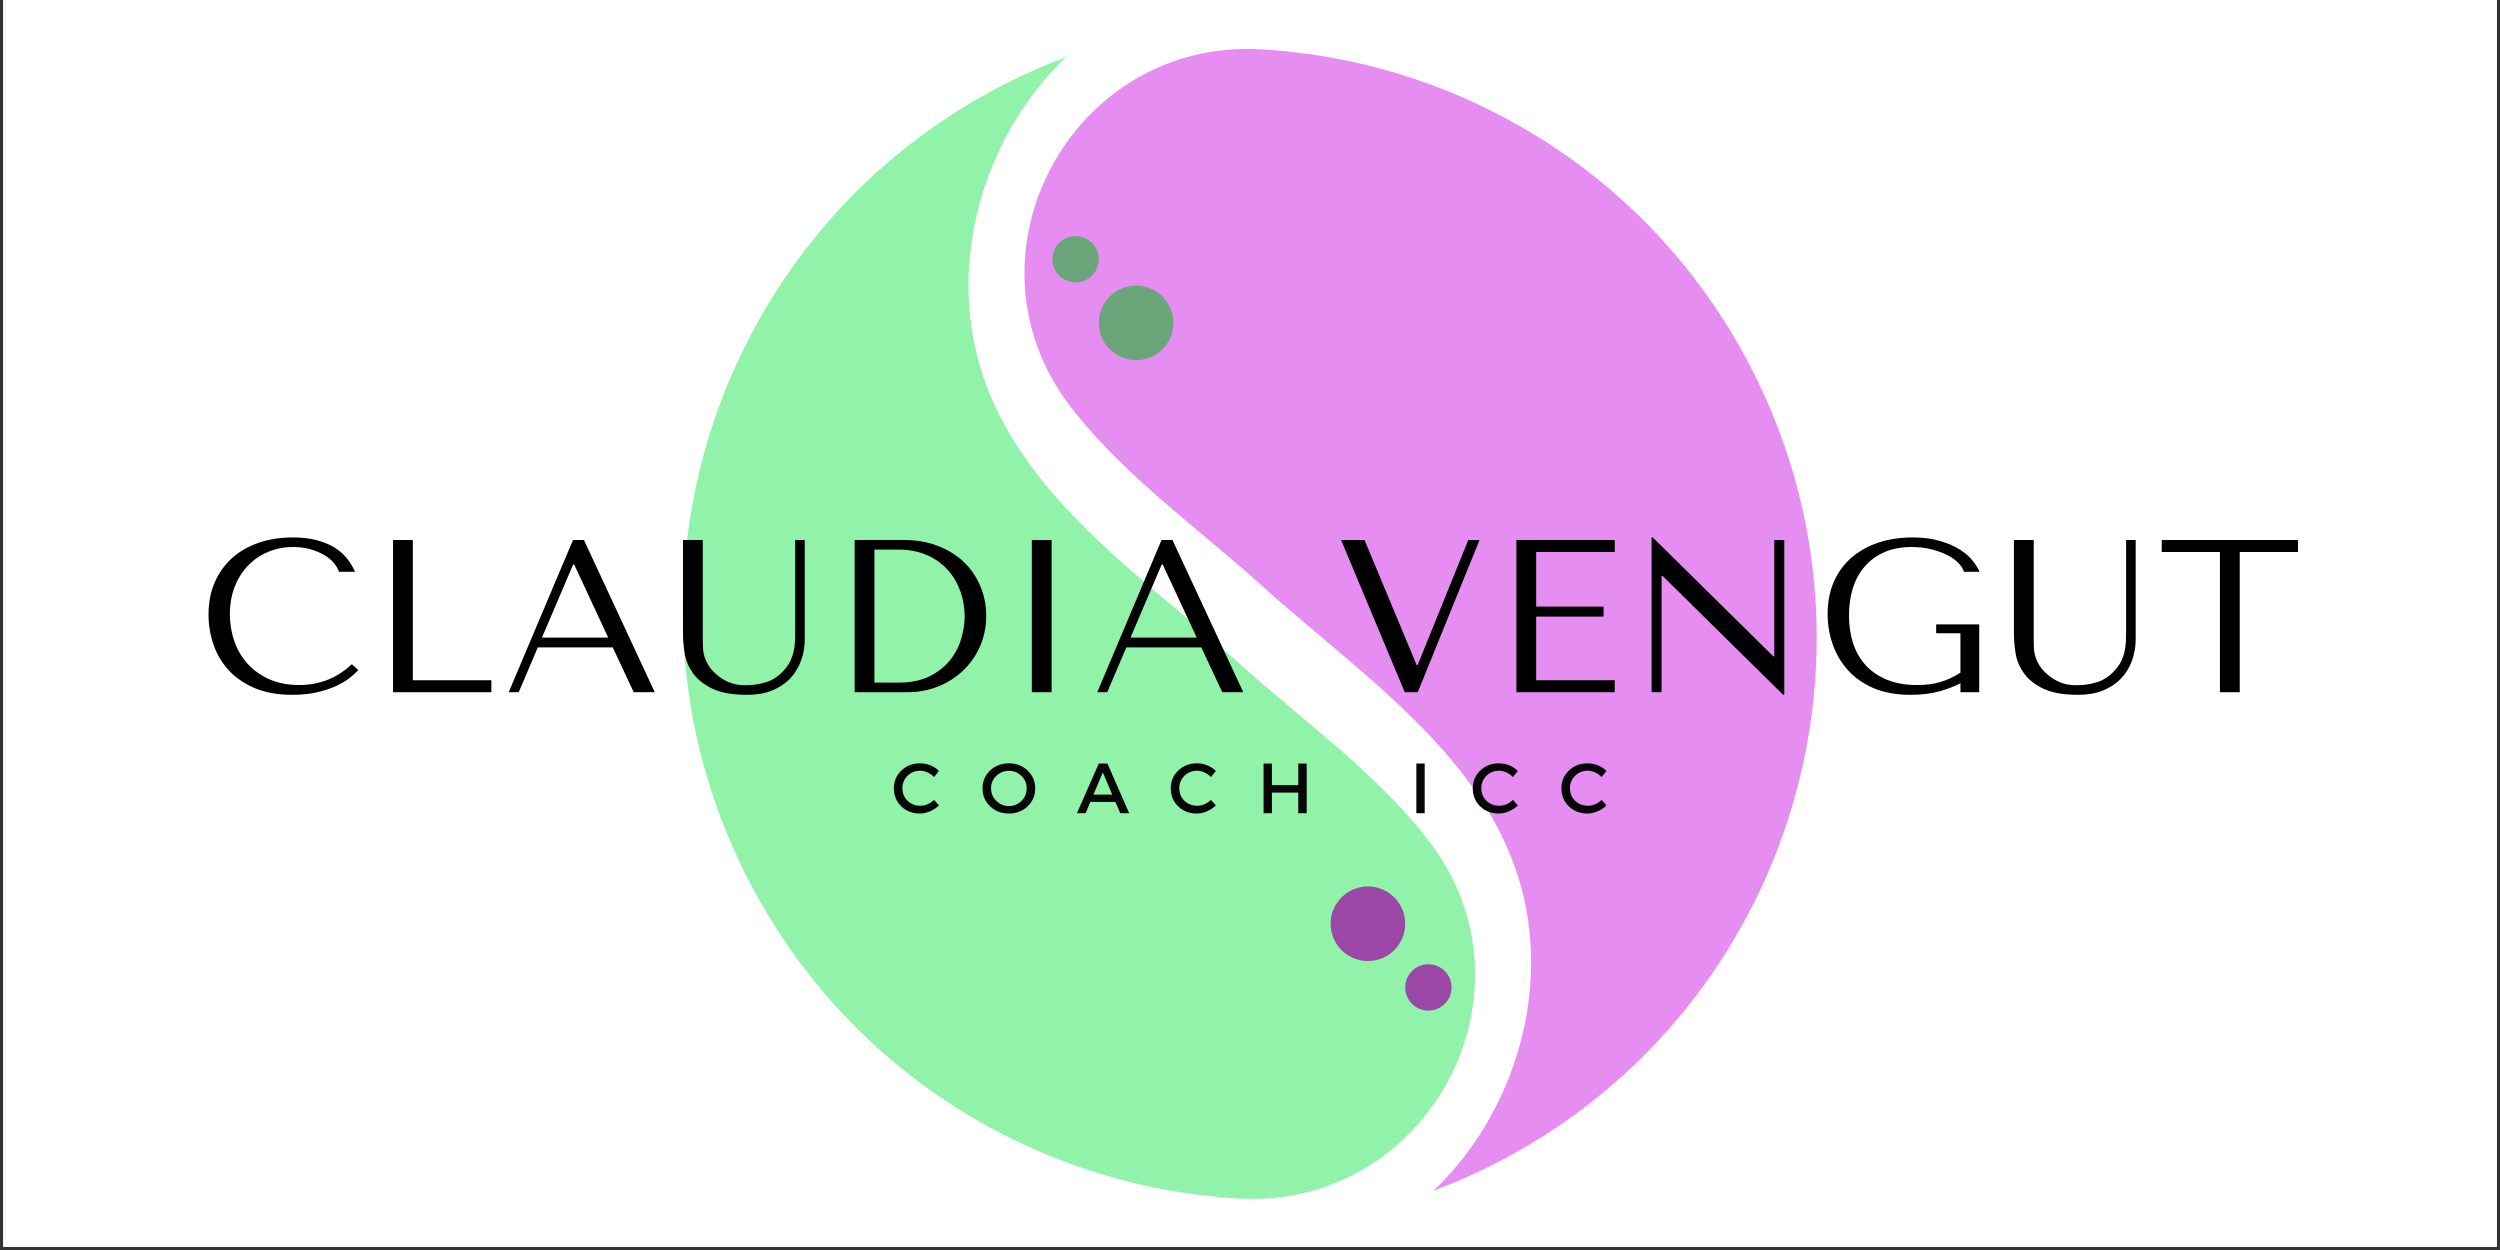 <svg xmlns="http://www.w3.org/2000/svg" xmlns:xlink="http://www.w3.org/1999/xlink" width="500" zoomAndPan="magnify" viewBox="0 0 375 187.5" height="250" preserveAspectRatio="xMidYMid meet" version="1.0"><rect x="0" y="0" width="375" height="187.5" fill="#333333" stroke="none"/><defs><g/><clipPath id="c2e7d07d6e"><path d="M 0.5 0 L 374.5 0 L 374.5 187 L 0.5 187 Z M 0.5 0 " clip-rule="nonzero"/></clipPath><clipPath id="bb62e171c5"><path d="M 102 8 L 222 8 L 222 180 L 102 180 Z M 102 8 " clip-rule="nonzero"/></clipPath><clipPath id="76989c3d22"><path d="M 110.578 0 L 280.383 15.871 L 264.371 187.168 L 94.566 171.293 Z M 110.578 0 " clip-rule="nonzero"/></clipPath><clipPath id="0c749fa799"><path d="M 110.578 0 L 280.383 15.871 L 264.371 187.168 L 94.566 171.293 Z M 110.578 0 " clip-rule="nonzero"/></clipPath><clipPath id="e0db54b3a6"><path d="M 110.234 3.895 L 233.703 15.438 L 218.051 182.855 L 94.586 171.316 Z M 110.234 3.895 " clip-rule="nonzero"/></clipPath><clipPath id="8253e6ffa0"><path d="M 110.234 3.895 L 233.703 15.438 L 218.051 182.848 L 94.586 171.305 Z M 110.234 3.895 " clip-rule="nonzero"/></clipPath><clipPath id="31b0131497"><path d="M 153 7 L 273 7 L 273 179 L 153 179 Z M 153 7 " clip-rule="nonzero"/></clipPath><clipPath id="1dfbe53f8d"><path d="M 110.578 0 L 280.383 15.871 L 264.371 187.168 L 94.566 171.293 Z M 110.578 0 " clip-rule="nonzero"/></clipPath><clipPath id="a135cdcb0f"><path d="M 110.578 0 L 280.383 15.871 L 264.371 187.168 L 94.566 171.293 Z M 110.578 0 " clip-rule="nonzero"/></clipPath><clipPath id="9b020b540a"><path d="M 156.875 4.328 L 280.535 15.887 L 264.887 183.309 L 141.223 171.75 Z M 156.875 4.328 " clip-rule="nonzero"/></clipPath><clipPath id="4fa03ed661"><path d="M 156.875 4.328 L 280.352 15.871 L 264.703 183.289 L 141.223 171.75 Z M 156.875 4.328 " clip-rule="nonzero"/></clipPath><clipPath id="174f432d76"><path d="M 157.863 35.406 L 164.82 35.406 L 164.82 42.363 L 157.863 42.363 Z M 157.863 35.406 " clip-rule="nonzero"/></clipPath><clipPath id="20071d690a"><path d="M 161.344 35.406 C 159.422 35.406 157.863 36.961 157.863 38.883 C 157.863 40.805 159.422 42.363 161.344 42.363 C 163.262 42.363 164.82 40.805 164.82 38.883 C 164.82 36.961 163.262 35.406 161.344 35.406 " clip-rule="nonzero"/></clipPath><clipPath id="b121411352"><path d="M 164.82 42.84 L 176.008 42.84 L 176.008 54.027 L 164.82 54.027 Z M 164.82 42.84 " clip-rule="nonzero"/></clipPath><clipPath id="2be49bb5ad"><path d="M 170.414 42.84 C 167.324 42.84 164.82 45.344 164.82 48.434 C 164.82 51.523 167.324 54.027 170.414 54.027 C 173.504 54.027 176.008 51.523 176.008 48.434 C 176.008 45.344 173.504 42.84 170.414 42.84 " clip-rule="nonzero"/></clipPath><clipPath id="ebdada3508"><path d="M 210.781 144.637 L 217.738 144.637 L 217.738 151.594 L 210.781 151.594 Z M 210.781 144.637 " clip-rule="nonzero"/></clipPath><clipPath id="a21ef33be3"><path d="M 214.262 151.594 C 216.18 151.594 217.738 150.035 217.738 148.117 C 217.738 146.195 216.18 144.637 214.262 144.637 C 212.34 144.637 210.781 146.195 210.781 148.117 C 210.781 150.035 212.34 151.594 214.262 151.594 " clip-rule="nonzero"/></clipPath><clipPath id="0edf5751a3"><path d="M 199.594 132.969 L 210.781 132.969 L 210.781 144.156 L 199.594 144.156 Z M 199.594 132.969 " clip-rule="nonzero"/></clipPath><clipPath id="2ccb5e9dea"><path d="M 205.188 144.156 C 208.277 144.156 210.781 141.652 210.781 138.562 C 210.781 135.473 208.277 132.969 205.188 132.969 C 202.098 132.969 199.594 135.473 199.594 138.562 C 199.594 141.652 202.098 144.156 205.188 144.156 " clip-rule="nonzero"/></clipPath></defs><g clip-path="url(#c2e7d07d6e)"><path fill="#ffffff" d="M 0.5 0 L 374.5 0 L 374.5 194.48 L 0.5 194.48 Z M 0.5 0 " fill-opacity="1" fill-rule="nonzero"/><path fill="#ffffff" d="M 0.5 0 L 374.5 0 L 374.5 187 L 0.5 187 Z M 0.5 0 " fill-opacity="1" fill-rule="nonzero"/><path fill="#ffffff" d="M 0.5 0 L 374.5 0 L 374.5 187 L 0.5 187 Z M 0.5 0 " fill-opacity="1" fill-rule="nonzero"/></g><g clip-path="url(#bb62e171c5)"><g clip-path="url(#76989c3d22)"><g clip-path="url(#0c749fa799)"><g clip-path="url(#e0db54b3a6)"><g clip-path="url(#8253e6ffa0)"><path fill="#91f2aa" d="M 213.777 125.426 C 206.027 115.621 195.031 107.777 185.75 99.402 C 169.023 84.309 147.301 70.746 145.406 46.223 C 144.332 32.348 149.91 18.129 159.902 8.566 C 156.879 9.699 153.891 11.008 150.945 12.5 C 107.395 34.551 89.934 87.766 111.945 131.363 C 126.68 160.543 155.355 178.016 185.766 179.773 C 214.262 181.422 231.734 148.746 214.312 126.113 C 214.137 125.883 213.957 125.656 213.777 125.426 " fill-opacity="1" fill-rule="nonzero"/></g></g></g></g></g><g clip-path="url(#31b0131497)"><g clip-path="url(#1dfbe53f8d)"><g clip-path="url(#a135cdcb0f)"><g clip-path="url(#9b020b540a)"><g clip-path="url(#4fa03ed661)"><path fill="#e68df2" d="M 161.16 61.75 C 168.91 71.555 179.906 79.398 189.188 87.773 C 205.914 102.871 227.637 116.43 229.535 140.953 C 230.605 154.828 225.027 169.047 215.035 178.609 C 218.059 177.477 221.047 176.168 223.992 174.676 C 267.543 152.625 285.004 99.41 262.988 55.812 C 248.258 26.637 219.582 9.16 189.172 7.402 C 160.676 5.754 143.203 38.43 160.625 61.062 C 160.801 61.293 160.98 61.523 161.16 61.75 " fill-opacity="1" fill-rule="nonzero"/></g></g></g></g></g><g fill="#000000" fill-opacity="1"><g transform="translate(29.652, 103.832)"><g><path d="M 23.125 -4.203 C 20.906 -2.117 18.273 -1.078 15.234 -1.078 C 13.535 -1.078 12.031 -1.367 10.719 -1.953 C 9.414 -2.547 8.328 -3.328 7.453 -4.297 C 6.586 -5.273 5.93 -6.406 5.484 -7.688 C 5.047 -8.977 4.828 -10.316 4.828 -11.703 C 4.828 -13.18 5.062 -14.535 5.531 -15.766 C 6 -16.992 6.656 -18.051 7.5 -18.938 C 8.344 -19.832 9.348 -20.531 10.516 -21.031 C 11.68 -21.531 12.945 -21.781 14.312 -21.781 C 15.25 -21.781 16.102 -21.672 16.875 -21.453 C 17.645 -21.234 18.328 -20.953 18.922 -20.609 C 19.523 -20.266 20.016 -19.867 20.391 -19.422 C 20.773 -18.973 21.047 -18.52 21.203 -18.062 L 23.609 -18.062 C 23.285 -18.801 22.867 -19.484 22.359 -20.109 C 21.848 -20.742 21.211 -21.289 20.453 -21.75 C 19.691 -22.207 18.797 -22.566 17.766 -22.828 C 16.742 -23.086 15.582 -23.219 14.281 -23.219 C 12.395 -23.219 10.672 -22.945 9.109 -22.406 C 7.555 -21.863 6.223 -21.086 5.109 -20.078 C 4.004 -19.066 3.145 -17.848 2.531 -16.422 C 1.926 -14.992 1.625 -13.398 1.625 -11.641 C 1.625 -10.117 1.867 -8.633 2.359 -7.188 C 2.848 -5.738 3.602 -4.453 4.625 -3.328 C 5.645 -2.211 6.945 -1.312 8.531 -0.625 C 10.125 0.051 12.02 0.391 14.219 0.391 C 15.613 0.391 16.859 0.258 17.953 0 C 19.047 -0.258 20 -0.578 20.812 -0.953 C 21.633 -1.336 22.316 -1.75 22.859 -2.188 C 23.398 -2.625 23.812 -3.004 24.094 -3.328 Z M 23.125 -4.203 "/></g></g></g><g fill="#000000" fill-opacity="1"><g transform="translate(55.047, 103.832)"><g><path d="M 3.906 0 L 3.906 -22.828 L 6.875 -22.828 L 6.875 -1.797 L 18.656 -1.797 L 18.656 0 Z M 3.906 0 "/></g></g></g><g fill="#000000" fill-opacity="1"><g transform="translate(75.324, 103.832)"><g><path d="M 16.594 -6.719 L 19.734 0 L 22.891 0 L 12.266 -22.828 L 10.625 -22.828 L 0.984 0 L 2.484 0 L 5.344 -6.719 Z M 15.906 -8.188 L 5.969 -8.188 L 10.656 -19.172 L 10.797 -19.172 Z M 15.906 -8.188 "/></g></g></g><g fill="#000000" fill-opacity="1"><g transform="translate(99.839, 103.832)"><g><path d="M 2.609 -22.828 L 2.609 -8.797 C 2.609 -7.91 2.691 -6.926 2.859 -5.844 C 3.035 -4.77 3.453 -3.77 4.109 -2.844 C 4.766 -1.926 5.734 -1.156 7.016 -0.531 C 8.297 0.082 10.047 0.391 12.266 0.391 C 13.648 0.391 14.879 0.176 15.953 -0.25 C 17.035 -0.688 17.941 -1.285 18.672 -2.047 C 19.398 -2.816 19.945 -3.707 20.312 -4.719 C 20.688 -5.727 20.875 -6.805 20.875 -7.953 L 20.875 -22.828 L 19.438 -22.828 L 19.438 -9.031 C 19.438 -8.551 19.426 -8.066 19.406 -7.578 C 19.383 -7.086 19.316 -6.598 19.203 -6.109 C 19.098 -5.617 18.93 -5.133 18.703 -4.656 C 18.473 -4.188 18.141 -3.711 17.703 -3.234 C 16.922 -2.379 16.039 -1.801 15.062 -1.5 C 14.082 -1.195 13.062 -1.047 12 -1.047 C 11.082 -1.047 10.27 -1.188 9.562 -1.469 C 8.863 -1.75 8.195 -2.172 7.562 -2.734 C 7.062 -3.172 6.68 -3.609 6.422 -4.047 C 6.16 -4.484 5.961 -4.91 5.828 -5.328 C 5.703 -5.754 5.629 -6.18 5.609 -6.609 C 5.586 -7.047 5.578 -7.484 5.578 -7.922 L 5.578 -22.828 Z M 2.609 -22.828 "/></g></g></g><g fill="#000000" fill-opacity="1"><g transform="translate(123.962, 103.832)"><g><path d="M 4.234 0 L 4.234 -22.828 L 11.734 -22.828 C 13.547 -22.828 15.203 -22.535 16.703 -21.953 C 18.203 -21.379 19.488 -20.586 20.562 -19.578 C 21.633 -18.566 22.469 -17.363 23.062 -15.969 C 23.664 -14.582 23.969 -13.086 23.969 -11.484 C 23.969 -9.805 23.656 -8.266 23.031 -6.859 C 22.414 -5.461 21.566 -4.254 20.484 -3.234 C 19.41 -2.211 18.156 -1.414 16.719 -0.844 C 15.289 -0.281 13.758 0 12.125 0 Z M 7.203 -1.438 L 10.797 -1.438 C 12.578 -1.438 14.094 -1.734 15.344 -2.328 C 16.594 -2.93 17.617 -3.707 18.422 -4.656 C 19.223 -5.613 19.805 -6.688 20.172 -7.875 C 20.547 -9.062 20.734 -10.238 20.734 -11.406 C 20.734 -12.719 20.516 -13.973 20.078 -15.172 C 19.648 -16.379 19.016 -17.445 18.172 -18.375 C 17.336 -19.301 16.301 -20.035 15.062 -20.578 C 13.82 -21.117 12.398 -21.391 10.797 -21.391 L 7.203 -21.391 Z M 7.203 -1.438 "/></g></g></g><g fill="#000000" fill-opacity="1"><g transform="translate(149.553, 103.832)"><g><path d="M 5.219 -22.828 L 5.219 0 L 8.188 0 L 8.188 -22.828 Z M 5.219 -22.828 "/></g></g></g><g fill="#000000" fill-opacity="1"><g transform="translate(163.603, 103.832)"><g><path d="M 16.594 -6.719 L 19.734 0 L 22.891 0 L 12.266 -22.828 L 10.625 -22.828 L 0.984 0 L 2.484 0 L 5.344 -6.719 Z M 15.906 -8.188 L 5.969 -8.188 L 10.656 -19.172 L 10.797 -19.172 Z M 15.906 -8.188 "/></g></g></g><g fill="#000000" fill-opacity="1"><g transform="translate(188.118, 103.832)"><g/></g></g><g fill="#000000" fill-opacity="1"><g transform="translate(200.18, 103.832)"><g><path d="M 0.984 -22.828 L 10.531 0 L 12.484 0 L 21.75 -22.828 L 20.062 -22.828 L 12.453 -4.047 L 12.328 -4.047 L 4.5 -22.828 Z M 0.984 -22.828 "/></g></g></g><g fill="#000000" fill-opacity="1"><g transform="translate(223.554, 103.832)"><g><path d="M 3.906 -22.828 L 3.906 0 L 18.656 0 L 18.656 -1.797 L 6.875 -1.797 L 6.875 -11.344 L 16.984 -11.344 L 16.984 -12.844 L 6.875 -12.844 L 6.875 -21.031 L 18.656 -21.031 L 18.656 -22.828 Z M 3.906 -22.828 "/></g></g></g><g fill="#000000" fill-opacity="1"><g transform="translate(243.831, 103.832)"><g><path d="M 22.312 -22.828 L 22.312 -5.375 L 22.172 -5.375 L 4.078 -23.219 L 3.906 -23.219 L 3.906 0 L 5.406 0 L 5.406 -17.453 L 5.547 -17.453 L 23.641 0.391 L 23.812 0.391 L 23.812 -22.828 Z M 22.312 -22.828 "/></g></g></g><g fill="#000000" fill-opacity="1"><g transform="translate(272.192, 103.832)"><g><path d="M 24.688 -10.172 L 18.234 -10.172 L 18.234 -8.844 L 21.875 -8.844 L 21.875 -2.938 C 20.895 -2.301 19.895 -1.832 18.875 -1.531 C 17.852 -1.227 16.691 -1.078 15.391 -1.078 C 13.672 -1.078 12.172 -1.336 10.891 -1.859 C 9.609 -2.379 8.539 -3.098 7.688 -4.016 C 6.844 -4.941 6.207 -6.039 5.781 -7.312 C 5.363 -8.594 5.156 -9.992 5.156 -11.516 C 5.156 -13.016 5.352 -14.395 5.75 -15.656 C 6.156 -16.914 6.758 -18 7.562 -18.906 C 8.363 -19.82 9.348 -20.531 10.516 -21.031 C 11.68 -21.531 13.035 -21.781 14.578 -21.781 C 15.598 -21.781 16.551 -21.672 17.438 -21.453 C 18.332 -21.234 19.129 -20.953 19.828 -20.609 C 20.523 -20.266 21.094 -19.867 21.531 -19.422 C 21.977 -18.973 22.27 -18.52 22.406 -18.062 L 24.75 -18.062 C 24.551 -18.539 24.219 -19.078 23.75 -19.672 C 23.289 -20.273 22.656 -20.836 21.844 -21.359 C 21.039 -21.879 20.047 -22.316 18.859 -22.672 C 17.68 -23.035 16.285 -23.219 14.672 -23.219 C 12.828 -23.219 11.125 -22.957 9.562 -22.438 C 8.008 -21.914 6.664 -21.164 5.531 -20.188 C 4.406 -19.207 3.523 -18.004 2.891 -16.578 C 2.266 -15.16 1.953 -13.547 1.953 -11.734 C 1.953 -10.191 2.195 -8.695 2.688 -7.25 C 3.176 -5.812 3.926 -4.52 4.938 -3.375 C 5.945 -2.227 7.234 -1.312 8.797 -0.625 C 10.367 0.051 12.238 0.391 14.406 0.391 C 16.039 0.391 17.488 0.211 18.75 -0.141 C 20.008 -0.504 21.051 -0.906 21.875 -1.344 L 21.875 0 L 24.688 0 Z M 24.688 -10.172 "/></g></g></g><g fill="#000000" fill-opacity="1"><g transform="translate(299.478, 103.832)"><g><path d="M 2.609 -22.828 L 2.609 -8.797 C 2.609 -7.91 2.691 -6.926 2.859 -5.844 C 3.035 -4.77 3.453 -3.77 4.109 -2.844 C 4.766 -1.926 5.734 -1.156 7.016 -0.531 C 8.297 0.082 10.047 0.391 12.266 0.391 C 13.648 0.391 14.879 0.176 15.953 -0.25 C 17.035 -0.688 17.941 -1.285 18.672 -2.047 C 19.398 -2.816 19.945 -3.707 20.312 -4.719 C 20.688 -5.727 20.875 -6.805 20.875 -7.953 L 20.875 -22.828 L 19.438 -22.828 L 19.438 -9.031 C 19.438 -8.551 19.426 -8.066 19.406 -7.578 C 19.383 -7.086 19.316 -6.598 19.203 -6.109 C 19.098 -5.617 18.93 -5.133 18.703 -4.656 C 18.473 -4.188 18.141 -3.711 17.703 -3.234 C 16.922 -2.379 16.039 -1.801 15.062 -1.5 C 14.082 -1.195 13.062 -1.047 12 -1.047 C 11.082 -1.047 10.27 -1.188 9.562 -1.469 C 8.863 -1.75 8.195 -2.172 7.562 -2.734 C 7.062 -3.172 6.68 -3.609 6.422 -4.047 C 6.16 -4.484 5.961 -4.91 5.828 -5.328 C 5.703 -5.754 5.629 -6.18 5.609 -6.609 C 5.586 -7.047 5.578 -7.484 5.578 -7.922 L 5.578 -22.828 Z M 2.609 -22.828 "/></g></g></g><g fill="#000000" fill-opacity="1"><g transform="translate(323.601, 103.832)"><g><path d="M 12.359 0 L 12.359 -21.031 L 21.094 -21.031 L 21.094 -22.828 L 0.656 -22.828 L 0.656 -21.031 L 9.391 -21.031 L 9.391 0 Z M 12.359 0 "/></g></g></g><g clip-path="url(#174f432d76)"><g clip-path="url(#20071d690a)"><path fill="#6aa679" d="M 157.863 35.406 L 164.82 35.406 L 164.82 42.363 L 157.863 42.363 Z M 157.863 35.406 " fill-opacity="1" fill-rule="nonzero"/></g></g><g clip-path="url(#b121411352)"><g clip-path="url(#2be49bb5ad)"><path fill="#6aa679" d="M 164.82 42.84 L 176.008 42.84 L 176.008 54.027 L 164.82 54.027 Z M 164.82 42.84 " fill-opacity="1" fill-rule="nonzero"/></g></g><g clip-path="url(#ebdada3508)"><g clip-path="url(#a21ef33be3)"><path fill="#9c47a6" d="M 217.738 151.594 L 210.781 151.594 L 210.781 144.637 L 217.738 144.637 Z M 217.738 151.594 " fill-opacity="1" fill-rule="nonzero"/></g></g><g clip-path="url(#0edf5751a3)"><g clip-path="url(#2ccb5e9dea)"><path fill="#9c47a6" d="M 210.781 144.156 L 199.594 144.156 L 199.594 132.969 L 210.781 132.969 Z M 210.781 144.156 " fill-opacity="1" fill-rule="nonzero"/></g></g><g fill="#060606" fill-opacity="1"><g transform="translate(133.72, 121.983)"><g><path d="M 4.281 -7.484 C 4.812 -7.484 5.328 -7.383 5.828 -7.188 C 6.328 -6.988 6.758 -6.707 7.125 -6.344 L 6.391 -5.422 C 6.117 -5.711 5.797 -5.941 5.422 -6.109 C 5.055 -6.285 4.688 -6.375 4.312 -6.375 C 3.562 -6.375 2.926 -6.117 2.406 -5.609 C 1.895 -5.098 1.641 -4.477 1.641 -3.75 C 1.641 -3.008 1.895 -2.383 2.406 -1.875 C 2.926 -1.375 3.562 -1.125 4.312 -1.125 C 5.082 -1.125 5.773 -1.414 6.391 -2 L 7.125 -1.172 C 6.738 -0.797 6.289 -0.5 5.781 -0.281 C 5.27 -0.062 4.754 0.047 4.234 0.047 C 3.141 0.047 2.219 -0.312 1.469 -1.031 C 0.727 -1.758 0.359 -2.66 0.359 -3.734 C 0.359 -4.797 0.734 -5.688 1.484 -6.406 C 2.242 -7.125 3.176 -7.484 4.281 -7.484 Z M 4.281 -7.484 "/></g></g></g><g fill="#060606" fill-opacity="1"><g transform="translate(147.017, 121.983)"><g><path d="M 1.5 -6.406 C 2.258 -7.125 3.195 -7.484 4.312 -7.484 C 5.426 -7.484 6.363 -7.125 7.125 -6.406 C 7.883 -5.688 8.266 -4.789 8.266 -3.719 C 8.266 -2.656 7.883 -1.758 7.125 -1.031 C 6.363 -0.312 5.426 0.047 4.312 0.047 C 3.195 0.047 2.258 -0.312 1.5 -1.031 C 0.738 -1.758 0.359 -2.656 0.359 -3.719 C 0.359 -4.789 0.738 -5.688 1.5 -6.406 Z M 4.328 -6.359 C 3.586 -6.359 2.953 -6.102 2.422 -5.594 C 1.898 -5.094 1.641 -4.473 1.641 -3.734 C 1.641 -2.992 1.906 -2.363 2.438 -1.844 C 2.969 -1.332 3.598 -1.078 4.328 -1.078 C 5.055 -1.078 5.68 -1.332 6.203 -1.844 C 6.723 -2.363 6.984 -2.992 6.984 -3.734 C 6.984 -4.473 6.723 -5.094 6.203 -5.594 C 5.68 -6.102 5.055 -6.359 4.328 -6.359 Z M 4.328 -6.359 "/></g></g></g><g fill="#060606" fill-opacity="1"><g transform="translate(161.519, 121.983)"><g><path d="M 5.797 -1.688 L 2.031 -1.688 L 1.328 0 L 0.016 0 L 3.297 -7.453 L 4.594 -7.453 L 7.859 0 L 6.516 0 Z M 5.312 -2.797 L 3.906 -6.109 L 2.5 -2.797 Z M 5.312 -2.797 "/></g></g></g><g fill="#060606" fill-opacity="1"><g transform="translate(175.253, 121.983)"><g><path d="M 4.281 -7.484 C 4.812 -7.484 5.328 -7.383 5.828 -7.188 C 6.328 -6.988 6.758 -6.707 7.125 -6.344 L 6.391 -5.422 C 6.117 -5.711 5.797 -5.941 5.422 -6.109 C 5.055 -6.285 4.688 -6.375 4.312 -6.375 C 3.562 -6.375 2.926 -6.117 2.406 -5.609 C 1.895 -5.098 1.641 -4.477 1.641 -3.75 C 1.641 -3.008 1.895 -2.383 2.406 -1.875 C 2.926 -1.375 3.562 -1.125 4.312 -1.125 C 5.082 -1.125 5.773 -1.414 6.391 -2 L 7.125 -1.172 C 6.738 -0.797 6.289 -0.5 5.781 -0.281 C 5.27 -0.062 4.754 0.047 4.234 0.047 C 3.141 0.047 2.219 -0.312 1.469 -1.031 C 0.727 -1.758 0.359 -2.66 0.359 -3.734 C 0.359 -4.797 0.734 -5.688 1.484 -6.406 C 2.242 -7.125 3.176 -7.484 4.281 -7.484 Z M 4.281 -7.484 "/></g></g></g><g fill="#060606" fill-opacity="1"><g transform="translate(188.551, 121.983)"><g><path d="M 7.453 0 L 6.188 0 L 6.188 -3.094 L 2.234 -3.094 L 2.234 0 L 0.984 0 L 0.984 -7.453 L 2.234 -7.453 L 2.234 -4.219 L 6.188 -4.219 L 6.188 -7.453 L 7.453 -7.453 Z M 7.453 0 "/></g></g></g><g fill="#060606" fill-opacity="1"><g transform="translate(202.85, 121.983)"><g/></g></g><g fill="#060606" fill-opacity="1"><g transform="translate(211.468, 121.983)"><g><path d="M 2.234 0 L 0.984 0 L 0.984 -7.453 L 2.234 -7.453 Z M 2.234 0 "/></g></g></g><g fill="#060606" fill-opacity="1"><g transform="translate(220.555, 121.983)"><g><path d="M 4.281 -7.484 C 4.812 -7.484 5.328 -7.383 5.828 -7.188 C 6.328 -6.988 6.758 -6.707 7.125 -6.344 L 6.391 -5.422 C 6.117 -5.711 5.797 -5.941 5.422 -6.109 C 5.055 -6.285 4.688 -6.375 4.312 -6.375 C 3.562 -6.375 2.926 -6.117 2.406 -5.609 C 1.895 -5.098 1.641 -4.477 1.641 -3.75 C 1.641 -3.008 1.895 -2.383 2.406 -1.875 C 2.926 -1.375 3.562 -1.125 4.312 -1.125 C 5.082 -1.125 5.773 -1.414 6.391 -2 L 7.125 -1.172 C 6.738 -0.797 6.289 -0.5 5.781 -0.281 C 5.27 -0.062 4.754 0.047 4.234 0.047 C 3.141 0.047 2.219 -0.312 1.469 -1.031 C 0.727 -1.758 0.359 -2.66 0.359 -3.734 C 0.359 -4.797 0.734 -5.688 1.484 -6.406 C 2.242 -7.125 3.176 -7.484 4.281 -7.484 Z M 4.281 -7.484 "/></g></g></g><g fill="#060606" fill-opacity="1"><g transform="translate(233.852, 121.983)"><g><path d="M 4.281 -7.484 C 4.812 -7.484 5.328 -7.383 5.828 -7.188 C 6.328 -6.988 6.758 -6.707 7.125 -6.344 L 6.391 -5.422 C 6.117 -5.711 5.797 -5.941 5.422 -6.109 C 5.055 -6.285 4.688 -6.375 4.312 -6.375 C 3.562 -6.375 2.926 -6.117 2.406 -5.609 C 1.895 -5.098 1.641 -4.477 1.641 -3.75 C 1.641 -3.008 1.895 -2.383 2.406 -1.875 C 2.926 -1.375 3.562 -1.125 4.312 -1.125 C 5.082 -1.125 5.773 -1.414 6.391 -2 L 7.125 -1.172 C 6.738 -0.797 6.289 -0.5 5.781 -0.281 C 5.27 -0.062 4.754 0.047 4.234 0.047 C 3.141 0.047 2.219 -0.312 1.469 -1.031 C 0.727 -1.758 0.359 -2.66 0.359 -3.734 C 0.359 -4.797 0.734 -5.688 1.484 -6.406 C 2.242 -7.125 3.176 -7.484 4.281 -7.484 Z M 4.281 -7.484 "/></g></g></g></svg>